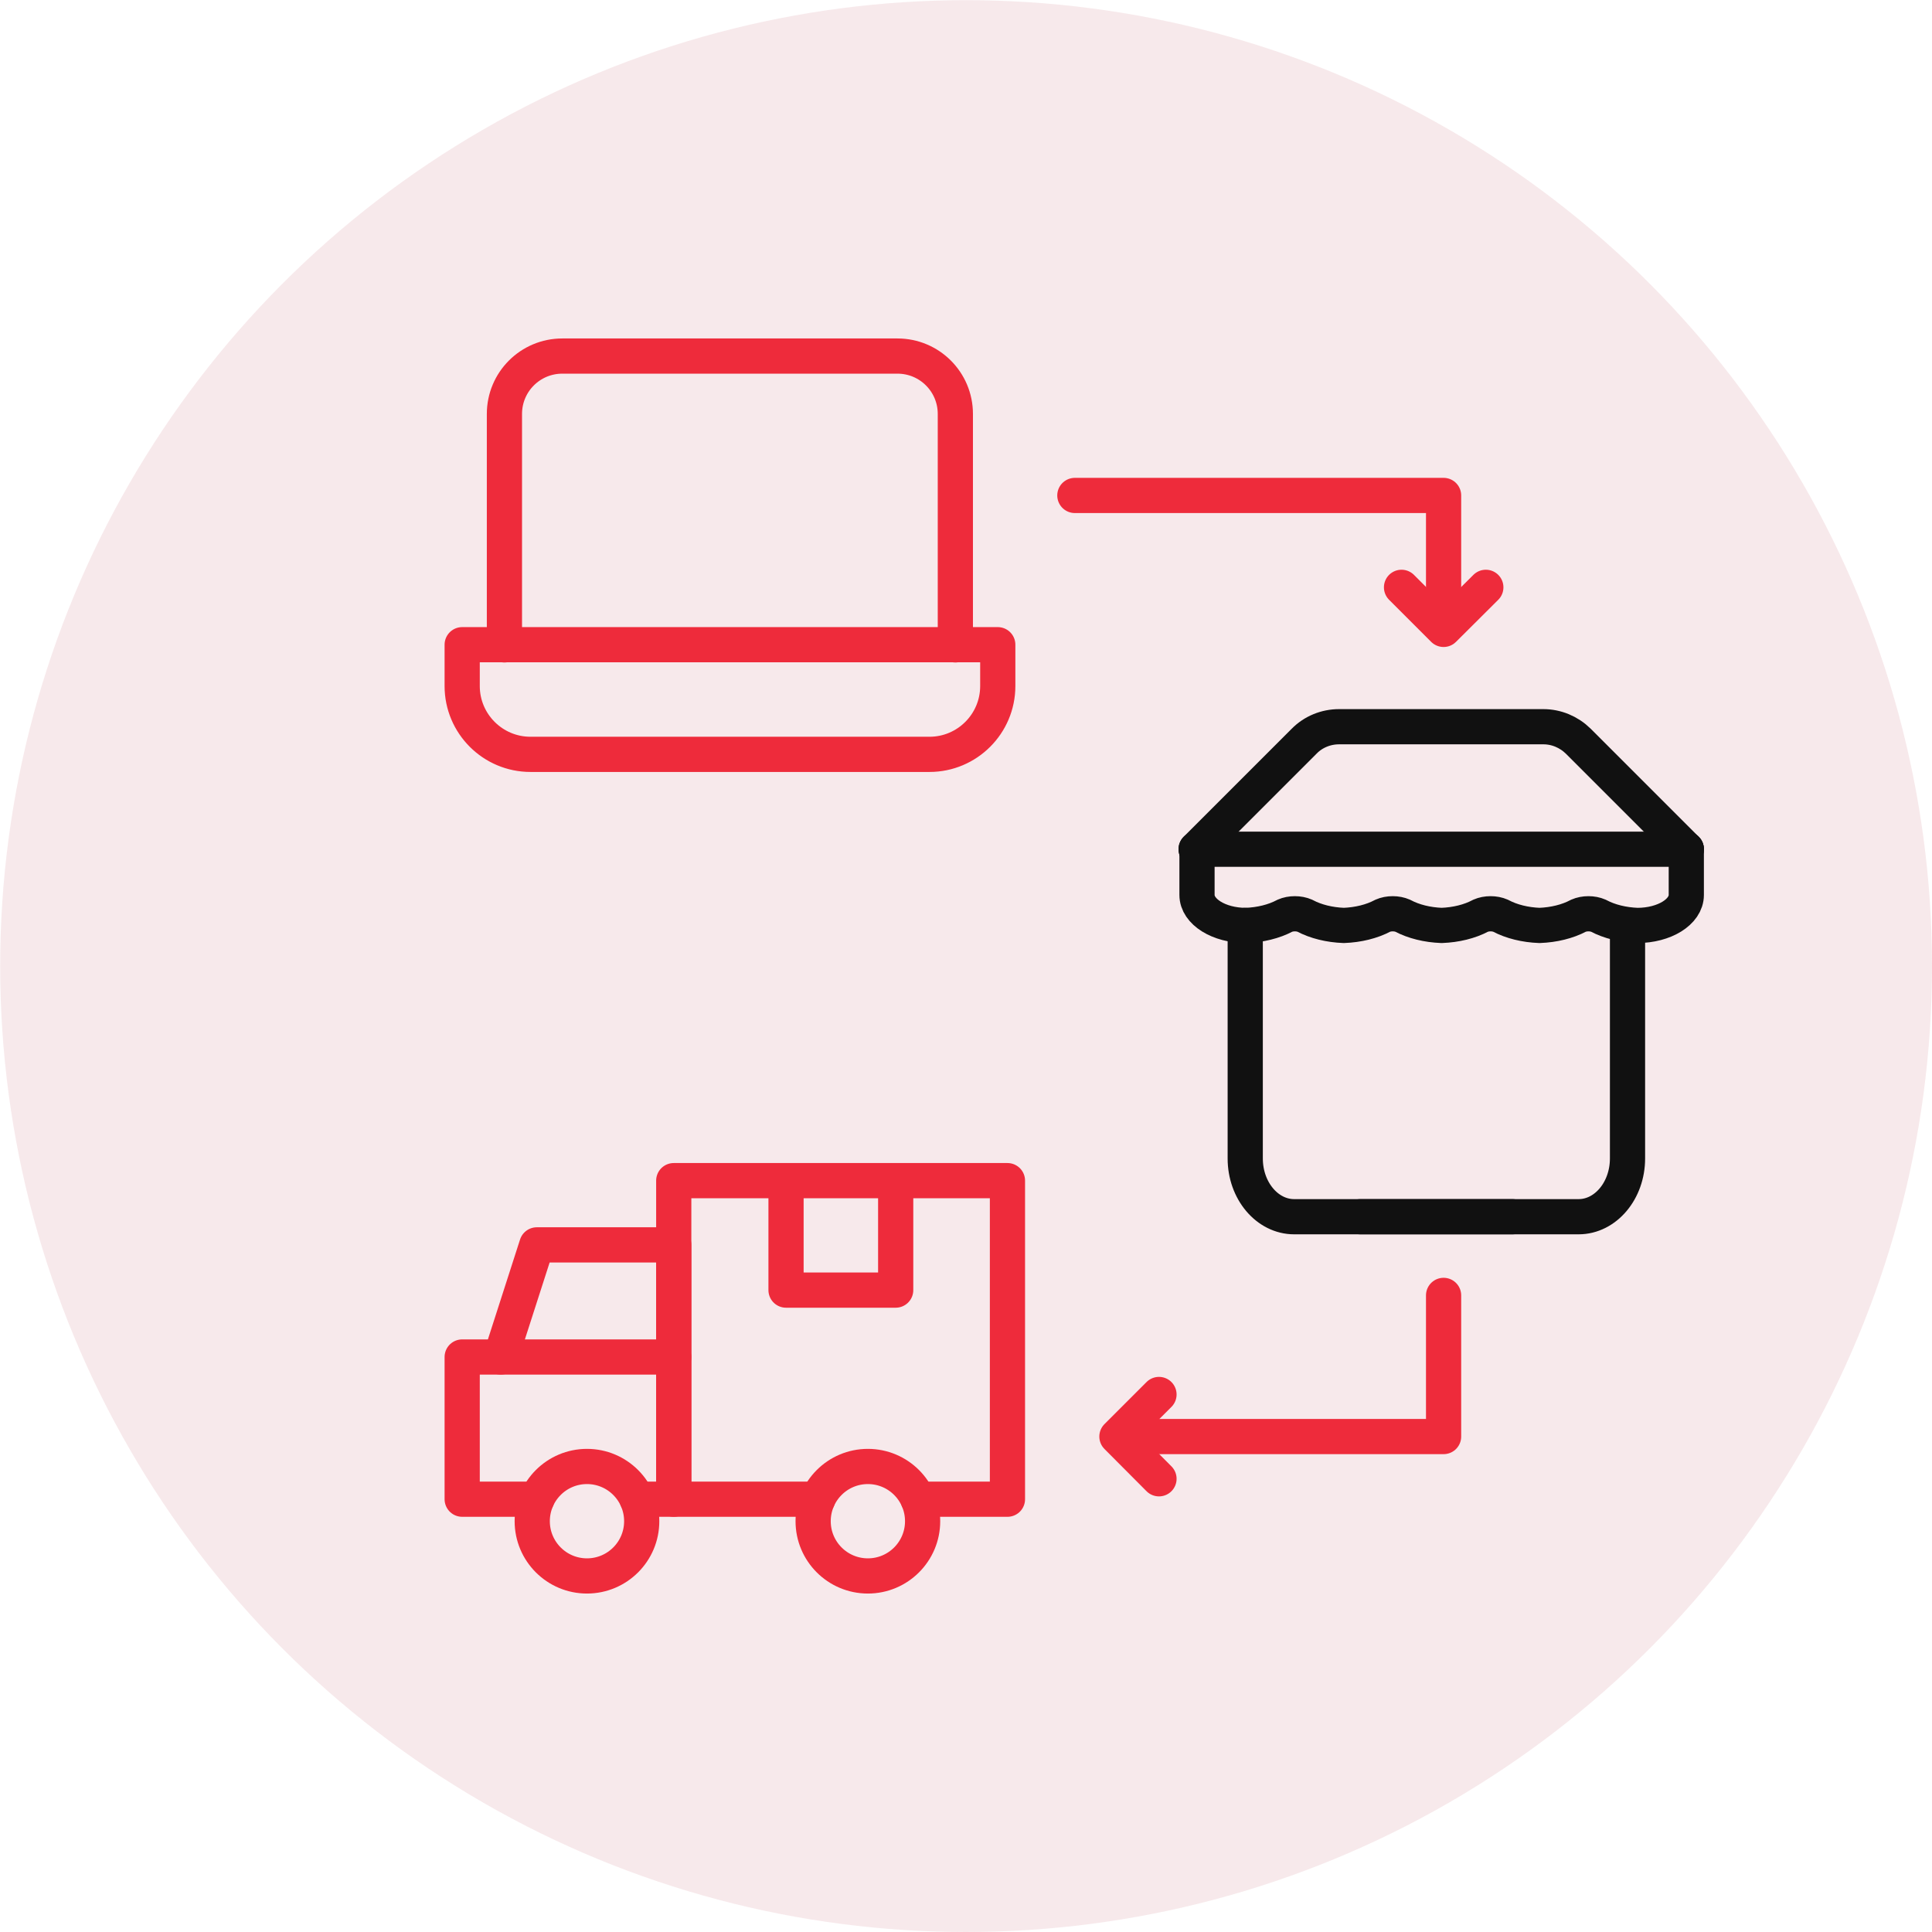 <svg xmlns="http://www.w3.org/2000/svg" id="Layer_2" data-name="Layer 2" viewBox="0 0 109.77 109.77"><defs><style> .cls-1 { stroke: #111; } .cls-1, .cls-2 { fill: none; stroke-linecap: round; stroke-linejoin: round; stroke-width: 2px; } .cls-2 { stroke: #ee2b3b; } .cls-3 { fill: #f4dfe3; opacity: .68; } </style></defs><g id="Layer_1-2" data-name="Layer 1"><circle class="cls-3" cx="54.89" cy="54.89" r="54.88"></circle><g><g><g><g><polyline class="cls-2" points="61.07 28.15 82.02 28.15 82.02 35.19"></polyline><polyline class="cls-2" points="84.42 33.37 82.02 35.76 79.63 33.37"></polyline></g><g><polyline class="cls-2" points="64.06 81.62 82.02 81.62 82.02 73.6"></polyline><polyline class="cls-2" points="65.85 84.02 63.46 81.62 65.85 79.23"></polyline></g></g><g><g><path class="cls-2" d="M52.81,42.86h-22.67c-2.14,0-3.88-1.74-3.88-3.88v-2.35h30.43v2.35c0,2.14-1.74,3.88-3.88,3.88Z"></path><path class="cls-2" d="M28.66,36.64v-13.12c0-1.82,1.47-3.29,3.29-3.29h19.04c1.82,0,3.29,1.47,3.29,3.29v13.12"></path></g><g><polyline class="cls-2" points="36.2 85.18 38.28 85.18 38.28 70.73 30.5 70.73 28.45 77.1 26.26 77.1 26.26 85.18 30.5 85.18"></polyline><polyline class="cls-2" points="52.16 85.18 57.24 85.18 57.24 67.08 38.28 67.08 38.28 85.18 46.46 85.18"></polyline><polyline class="cls-2" points="50.89 67.08 50.89 73.3 44.66 73.3 44.66 67.08"></polyline><circle class="cls-2" cx="33.35" cy="86.43" r="3.11"></circle><circle class="cls-2" cx="49.31" cy="86.43" r="3.11"></circle><line class="cls-2" x1="38.28" y1="77.1" x2="28.45" y2="77.1"></line></g></g></g><g><g><path class="cls-1" d="M67.96,48.25l6.14-6.14c.52-.53,1.24-.82,1.98-.82h11.61c.74,0,1.45.3,1.98.82l6.14,6.14"></path><path class="cls-1" d="M70.75,52.58v13.24c0,1.83,1.25,3.31,2.78,3.31h12.4"></path><path class="cls-1" d="M67.96,48.25h27.85"></path><path class="cls-1" d="M95.81,48.25v2.6c0,.96-1.25,1.73-2.78,1.73-.81-.03-1.59-.22-2.21-.55-.34-.15-.8-.15-1.14,0-.62.33-1.4.52-2.21.55-.81-.03-1.59-.22-2.21-.55-.34-.15-.8-.15-1.14,0-.62.33-1.4.52-2.21.55-.81-.03-1.59-.22-2.21-.55-.34-.15-.8-.15-1.14,0-.62.33-1.4.52-2.21.55-.81-.03-1.59-.22-2.21-.55-.34-.15-.8-.15-1.14,0-.62.33-1.4.52-2.21.55-1.54,0-2.78-.78-2.78-1.73v-2.6"></path></g><path class="cls-1" d="M92.47,52.58v13.24c0,1.83-1.25,3.31-2.78,3.31h-12.4"></path></g></g></g></svg>